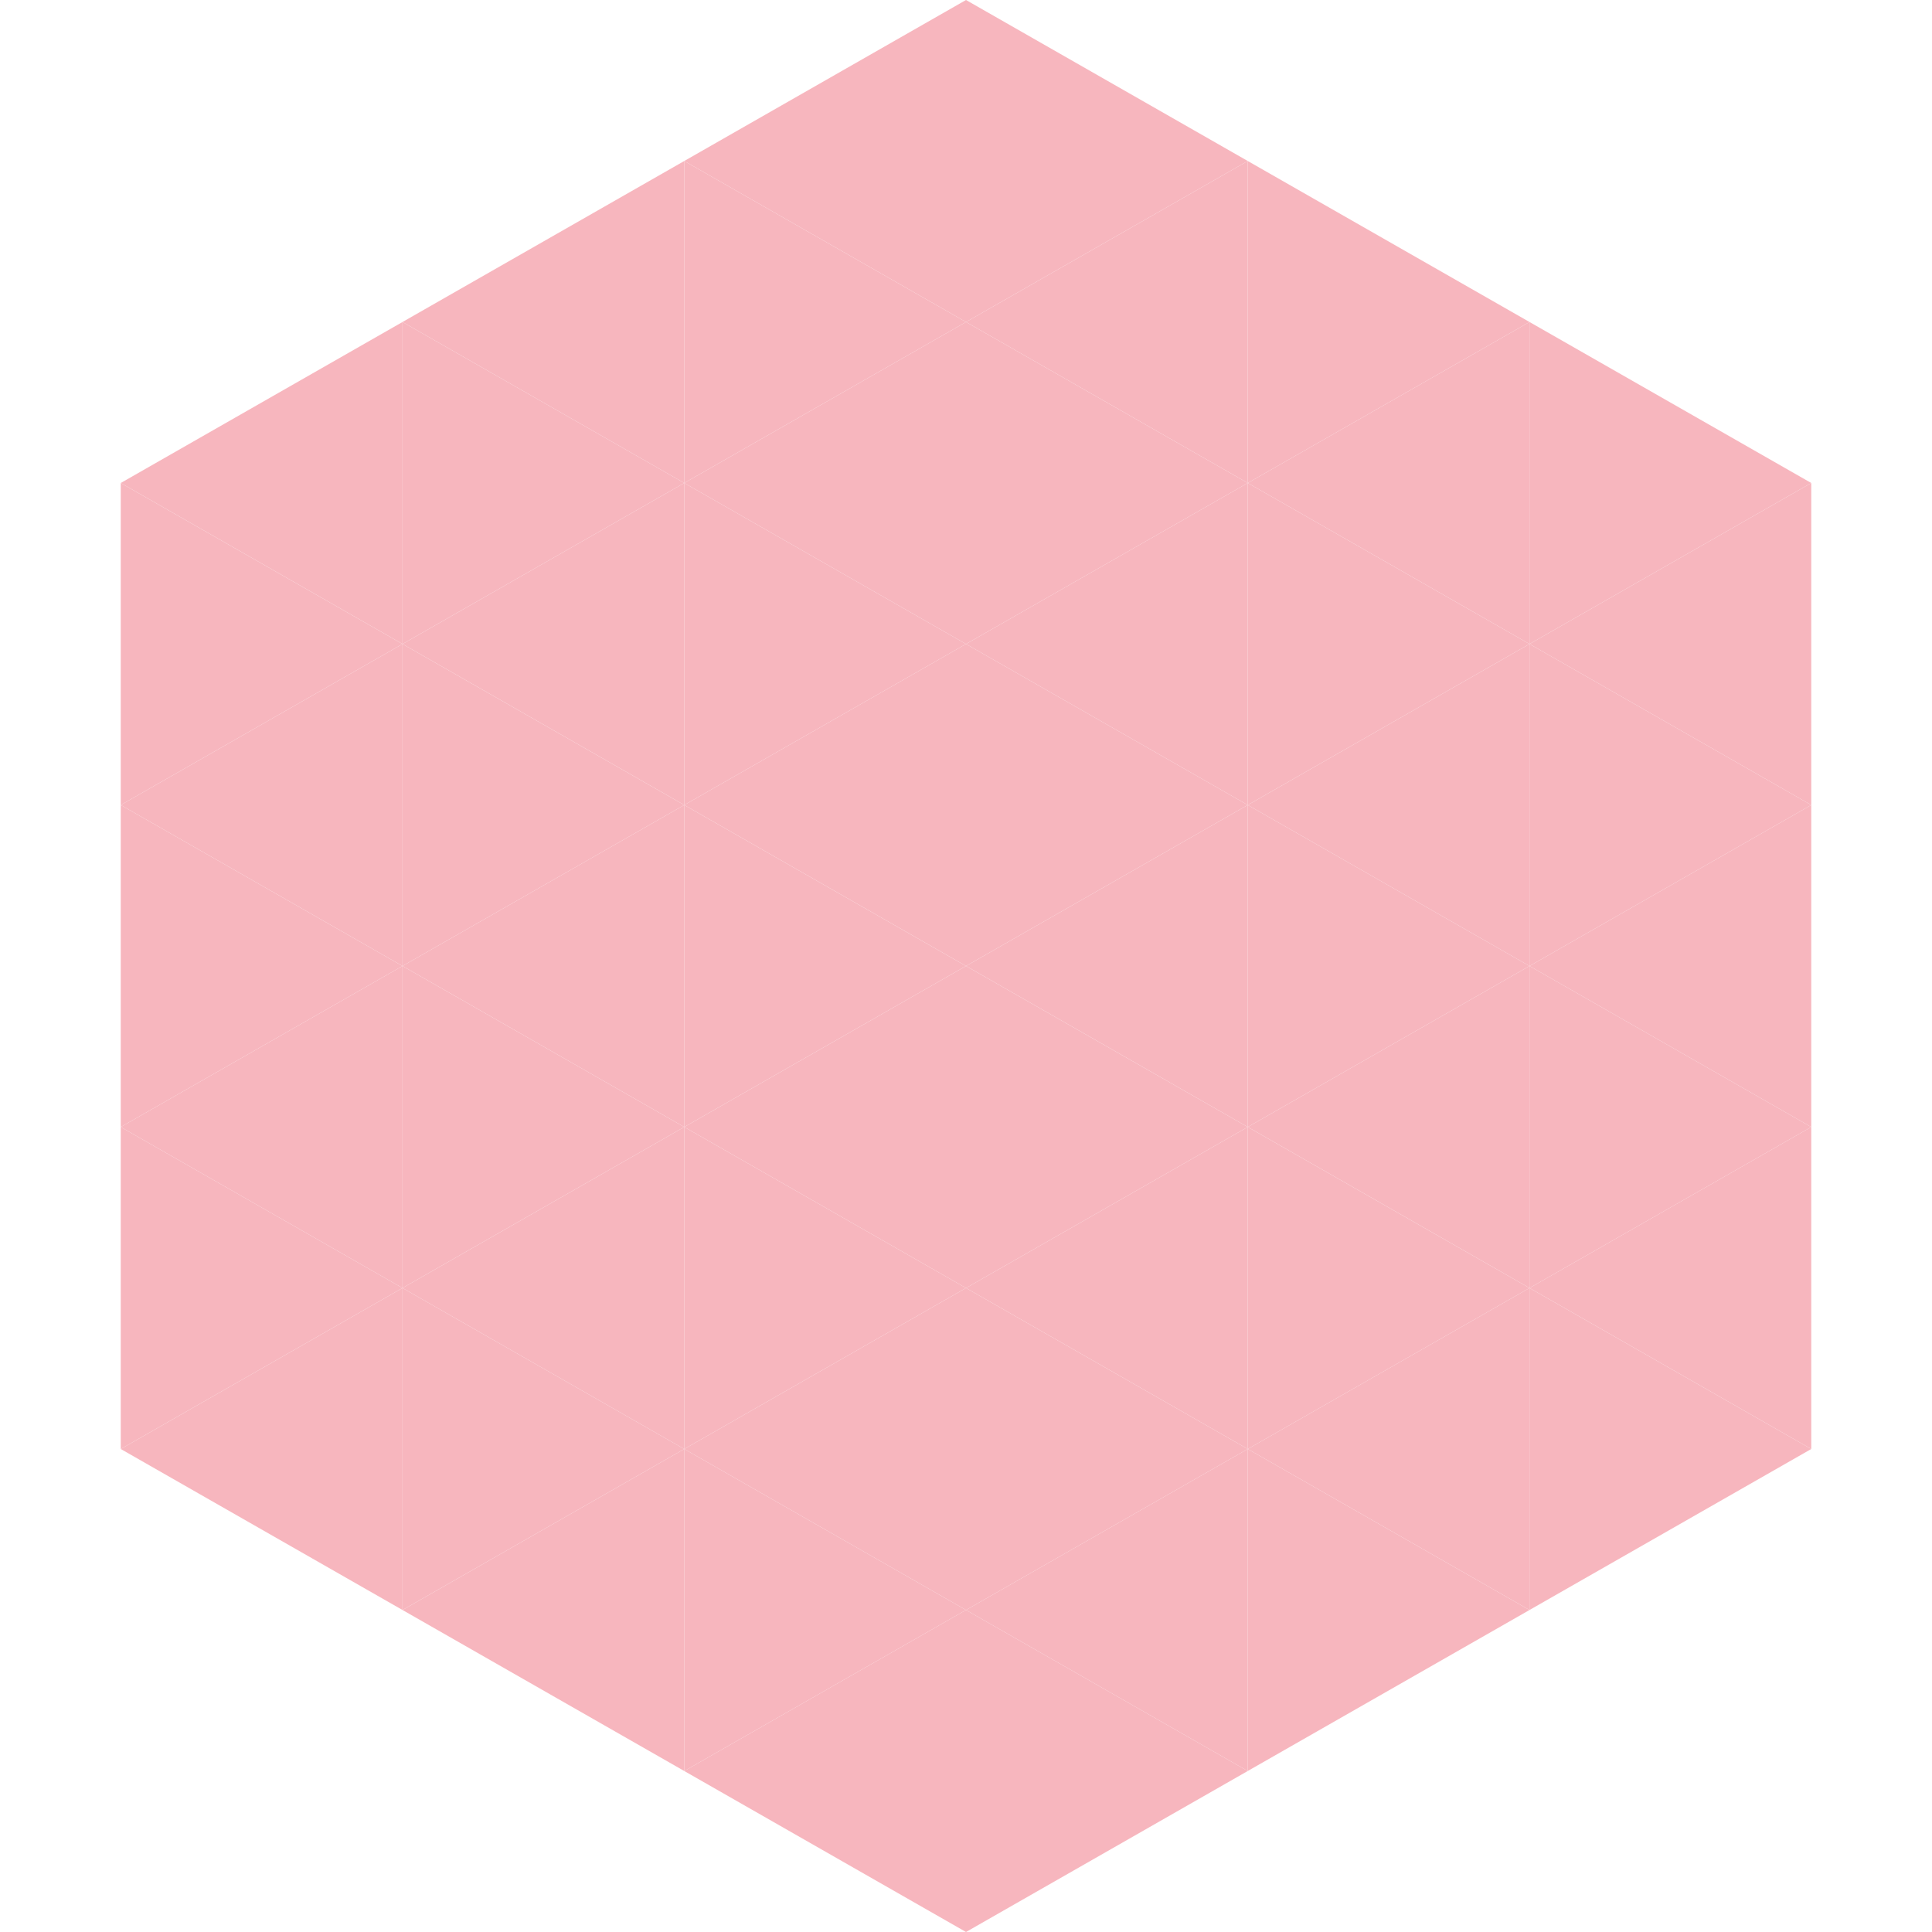 <?xml version="1.0"?>
<!-- Generated by SVGo -->
<svg width="240" height="240"
     xmlns="http://www.w3.org/2000/svg"
     xmlns:xlink="http://www.w3.org/1999/xlink">
<polygon points="50,40 15,60 50,80" style="fill:rgb(247,182,190)" />
<polygon points="190,40 225,60 190,80" style="fill:rgb(247,182,190)" />
<polygon points="15,60 50,80 15,100" style="fill:rgb(247,182,190)" />
<polygon points="225,60 190,80 225,100" style="fill:rgb(247,182,190)" />
<polygon points="50,80 15,100 50,120" style="fill:rgb(247,182,190)" />
<polygon points="190,80 225,100 190,120" style="fill:rgb(247,182,190)" />
<polygon points="15,100 50,120 15,140" style="fill:rgb(247,182,190)" />
<polygon points="225,100 190,120 225,140" style="fill:rgb(247,182,190)" />
<polygon points="50,120 15,140 50,160" style="fill:rgb(247,182,190)" />
<polygon points="190,120 225,140 190,160" style="fill:rgb(247,182,190)" />
<polygon points="15,140 50,160 15,180" style="fill:rgb(247,182,190)" />
<polygon points="225,140 190,160 225,180" style="fill:rgb(247,182,190)" />
<polygon points="50,160 15,180 50,200" style="fill:rgb(247,182,190)" />
<polygon points="190,160 225,180 190,200" style="fill:rgb(247,182,190)" />
<polygon points="15,180 50,200 15,220" style="fill:rgb(255,255,255); fill-opacity:0" />
<polygon points="225,180 190,200 225,220" style="fill:rgb(255,255,255); fill-opacity:0" />
<polygon points="50,0 85,20 50,40" style="fill:rgb(255,255,255); fill-opacity:0" />
<polygon points="190,0 155,20 190,40" style="fill:rgb(255,255,255); fill-opacity:0" />
<polygon points="85,20 50,40 85,60" style="fill:rgb(247,182,190)" />
<polygon points="155,20 190,40 155,60" style="fill:rgb(247,182,190)" />
<polygon points="50,40 85,60 50,80" style="fill:rgb(247,182,190)" />
<polygon points="190,40 155,60 190,80" style="fill:rgb(247,182,190)" />
<polygon points="85,60 50,80 85,100" style="fill:rgb(247,182,190)" />
<polygon points="155,60 190,80 155,100" style="fill:rgb(247,182,190)" />
<polygon points="50,80 85,100 50,120" style="fill:rgb(247,182,190)" />
<polygon points="190,80 155,100 190,120" style="fill:rgb(247,182,190)" />
<polygon points="85,100 50,120 85,140" style="fill:rgb(247,182,190)" />
<polygon points="155,100 190,120 155,140" style="fill:rgb(247,182,190)" />
<polygon points="50,120 85,140 50,160" style="fill:rgb(247,182,190)" />
<polygon points="190,120 155,140 190,160" style="fill:rgb(247,182,190)" />
<polygon points="85,140 50,160 85,180" style="fill:rgb(247,182,190)" />
<polygon points="155,140 190,160 155,180" style="fill:rgb(247,182,190)" />
<polygon points="50,160 85,180 50,200" style="fill:rgb(247,182,190)" />
<polygon points="190,160 155,180 190,200" style="fill:rgb(247,182,190)" />
<polygon points="85,180 50,200 85,220" style="fill:rgb(247,182,190)" />
<polygon points="155,180 190,200 155,220" style="fill:rgb(247,182,190)" />
<polygon points="120,0 85,20 120,40" style="fill:rgb(247,182,190)" />
<polygon points="120,0 155,20 120,40" style="fill:rgb(247,182,190)" />
<polygon points="85,20 120,40 85,60" style="fill:rgb(247,182,190)" />
<polygon points="155,20 120,40 155,60" style="fill:rgb(247,182,190)" />
<polygon points="120,40 85,60 120,80" style="fill:rgb(247,182,190)" />
<polygon points="120,40 155,60 120,80" style="fill:rgb(247,182,190)" />
<polygon points="85,60 120,80 85,100" style="fill:rgb(247,182,190)" />
<polygon points="155,60 120,80 155,100" style="fill:rgb(247,182,190)" />
<polygon points="120,80 85,100 120,120" style="fill:rgb(247,182,190)" />
<polygon points="120,80 155,100 120,120" style="fill:rgb(247,182,190)" />
<polygon points="85,100 120,120 85,140" style="fill:rgb(247,182,190)" />
<polygon points="155,100 120,120 155,140" style="fill:rgb(247,182,190)" />
<polygon points="120,120 85,140 120,160" style="fill:rgb(247,182,190)" />
<polygon points="120,120 155,140 120,160" style="fill:rgb(247,182,190)" />
<polygon points="85,140 120,160 85,180" style="fill:rgb(247,182,190)" />
<polygon points="155,140 120,160 155,180" style="fill:rgb(247,182,190)" />
<polygon points="120,160 85,180 120,200" style="fill:rgb(247,182,190)" />
<polygon points="120,160 155,180 120,200" style="fill:rgb(247,182,190)" />
<polygon points="85,180 120,200 85,220" style="fill:rgb(247,182,190)" />
<polygon points="155,180 120,200 155,220" style="fill:rgb(247,182,190)" />
<polygon points="120,200 85,220 120,240" style="fill:rgb(247,182,190)" />
<polygon points="120,200 155,220 120,240" style="fill:rgb(247,182,190)" />
<polygon points="85,220 120,240 85,260" style="fill:rgb(255,255,255); fill-opacity:0" />
<polygon points="155,220 120,240 155,260" style="fill:rgb(255,255,255); fill-opacity:0" />
</svg>
